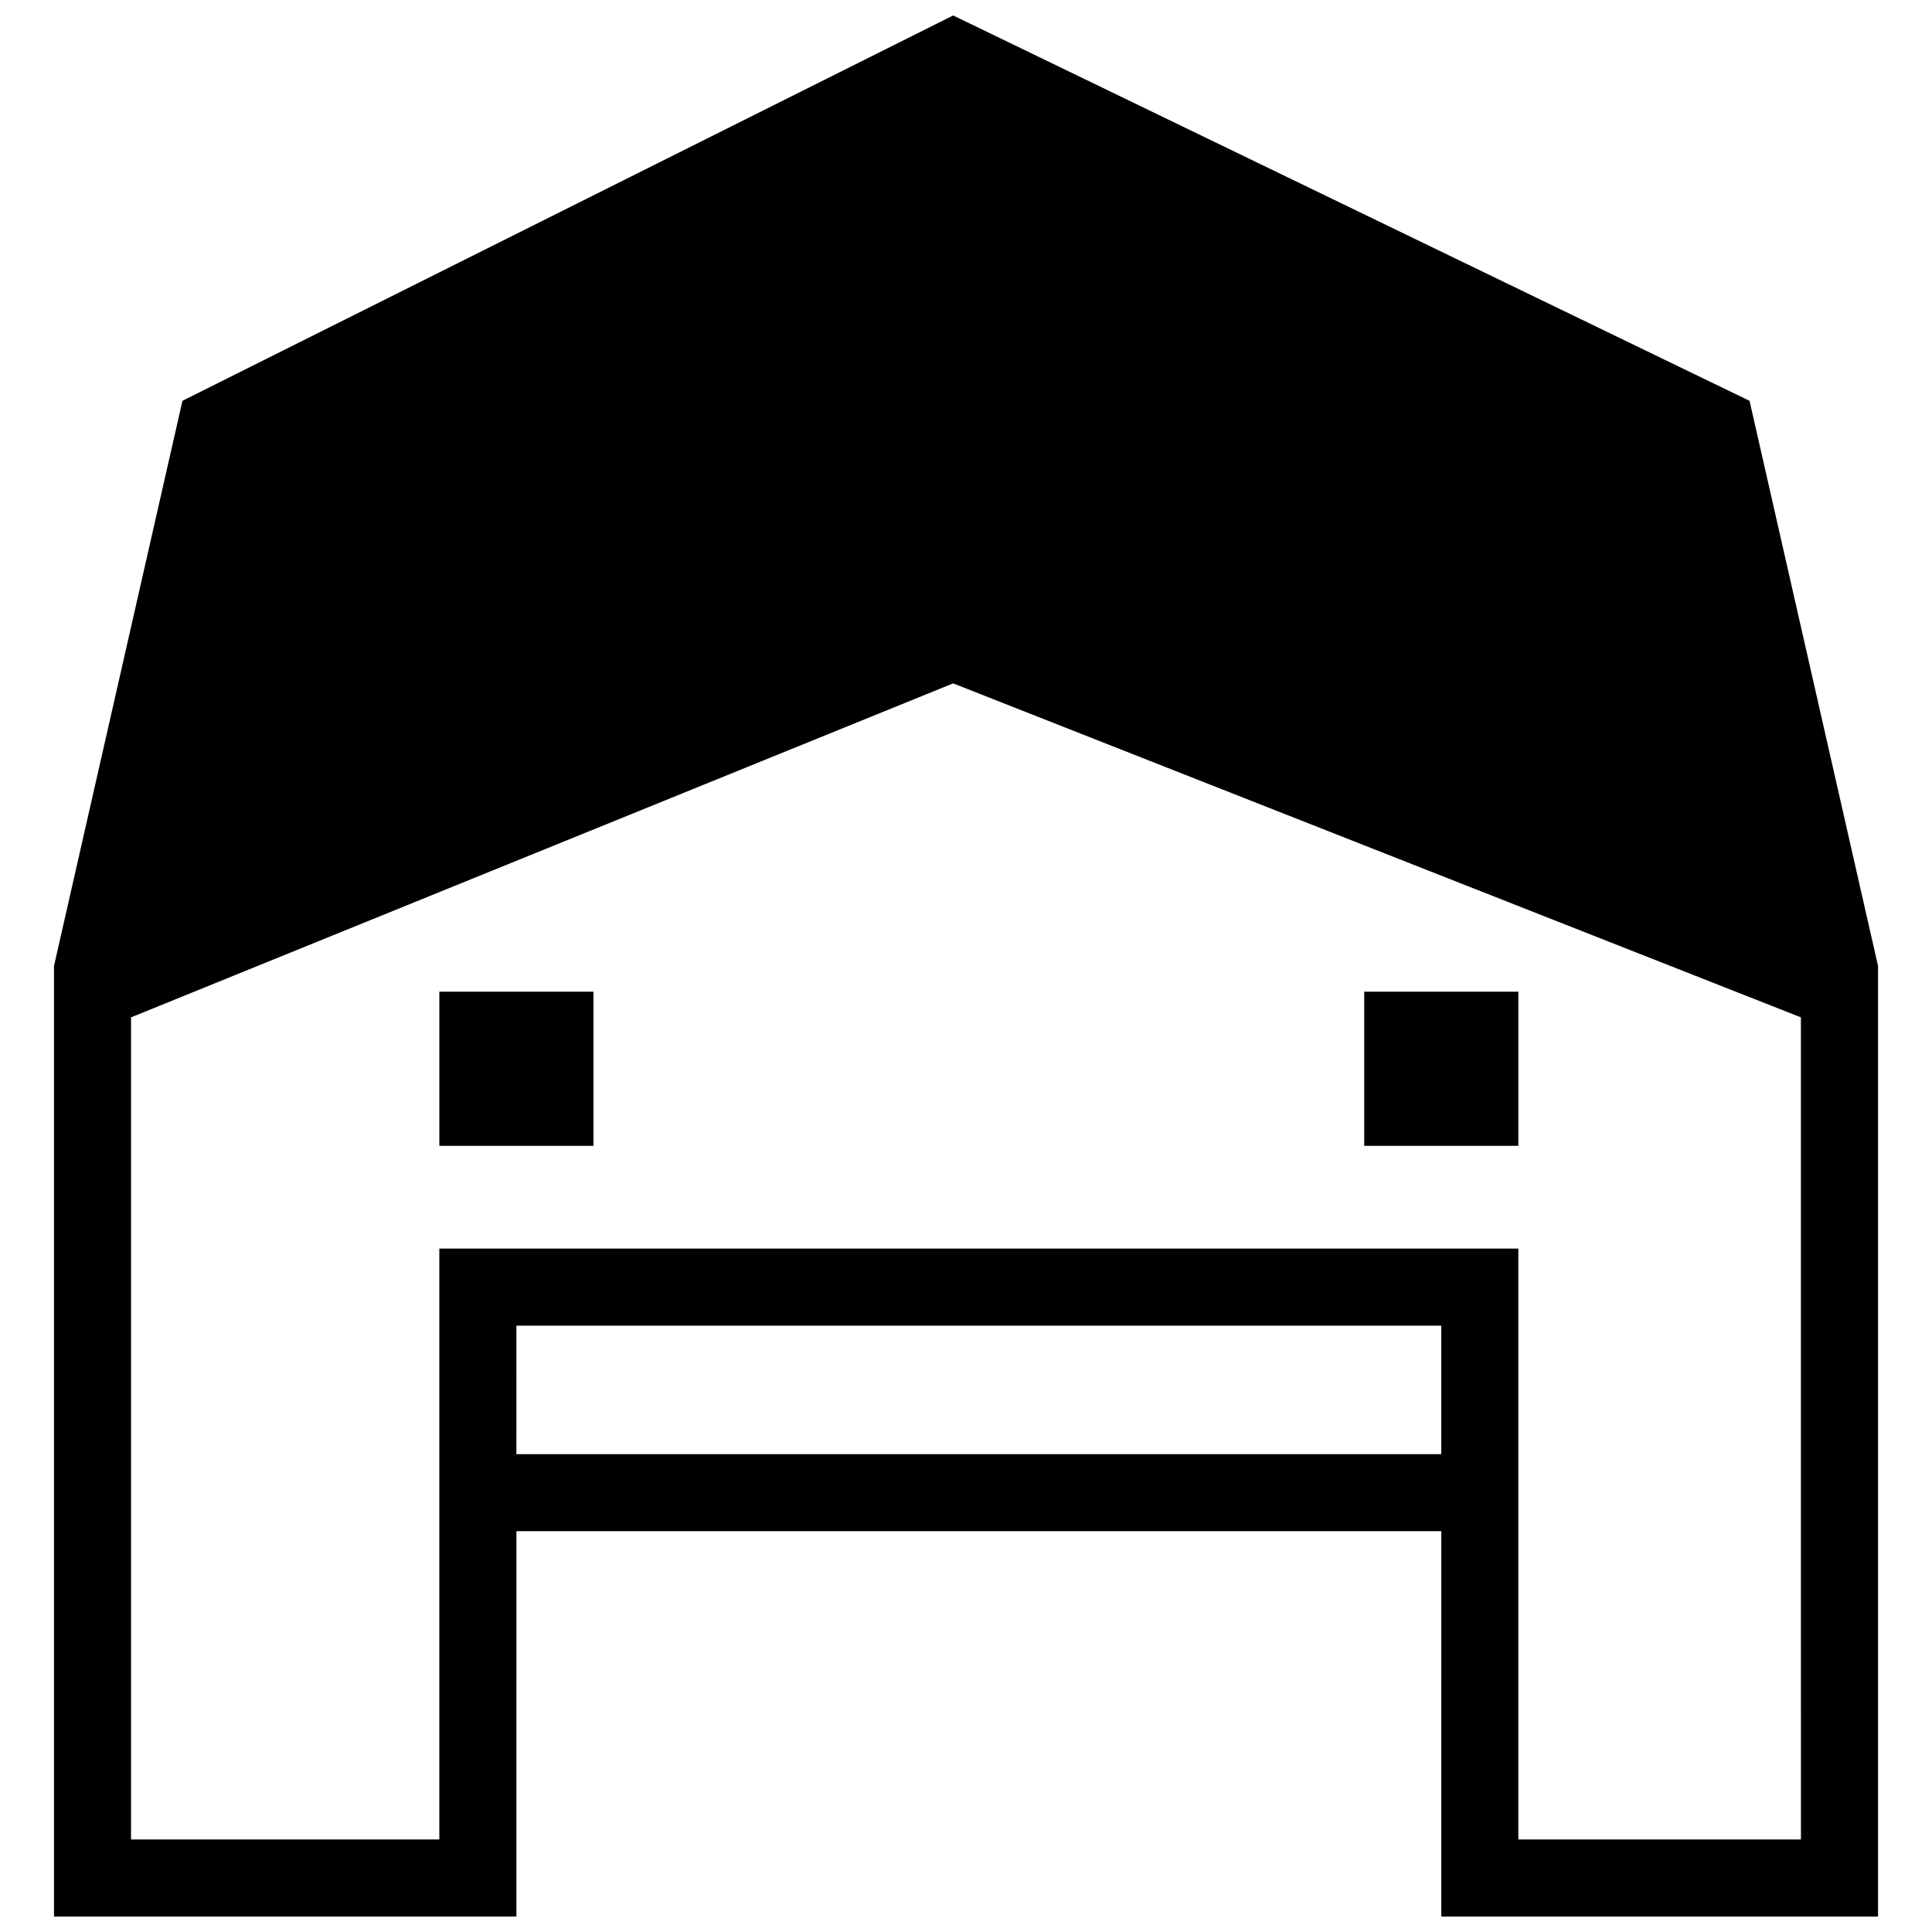 <?xml version="1.0" encoding="UTF-8"?>
<!-- The Best Svg Icon site in the world: iconSvg.co, Visit us! https://iconsvg.co -->
<svg width="800px" height="800px" version="1.1" viewBox="144 144 512 512" xmlns="http://www.w3.org/2000/svg">
 <defs>
  <clipPath id="a">
   <path d="m158 148.09h484v503.81h-484z"/>
  </clipPath>
 </defs>
 <path d="m260.43 406.81h40.848v40.848h-40.848z"/>
 <path d="m505.53 406.81h40.848v40.848h-40.848z"/>
 <g clip-path="url(#a)">
  <path d="m607.65 250.22-211.05-102.12-204.25 102.12-34.043 149.78v251.9h122.55l0.004-102.12h245.1l-0.004 102.12h115.74l0.004-251.9zm-81.699 279.14h-245.1l0.004-34.043h245.1v34.043zm95.316 102.12h-74.891v-156.59h-285.95v156.59h-81.699v-217.87l217.86-88.508 224.67 88.508z"/>
 </g>
</svg>